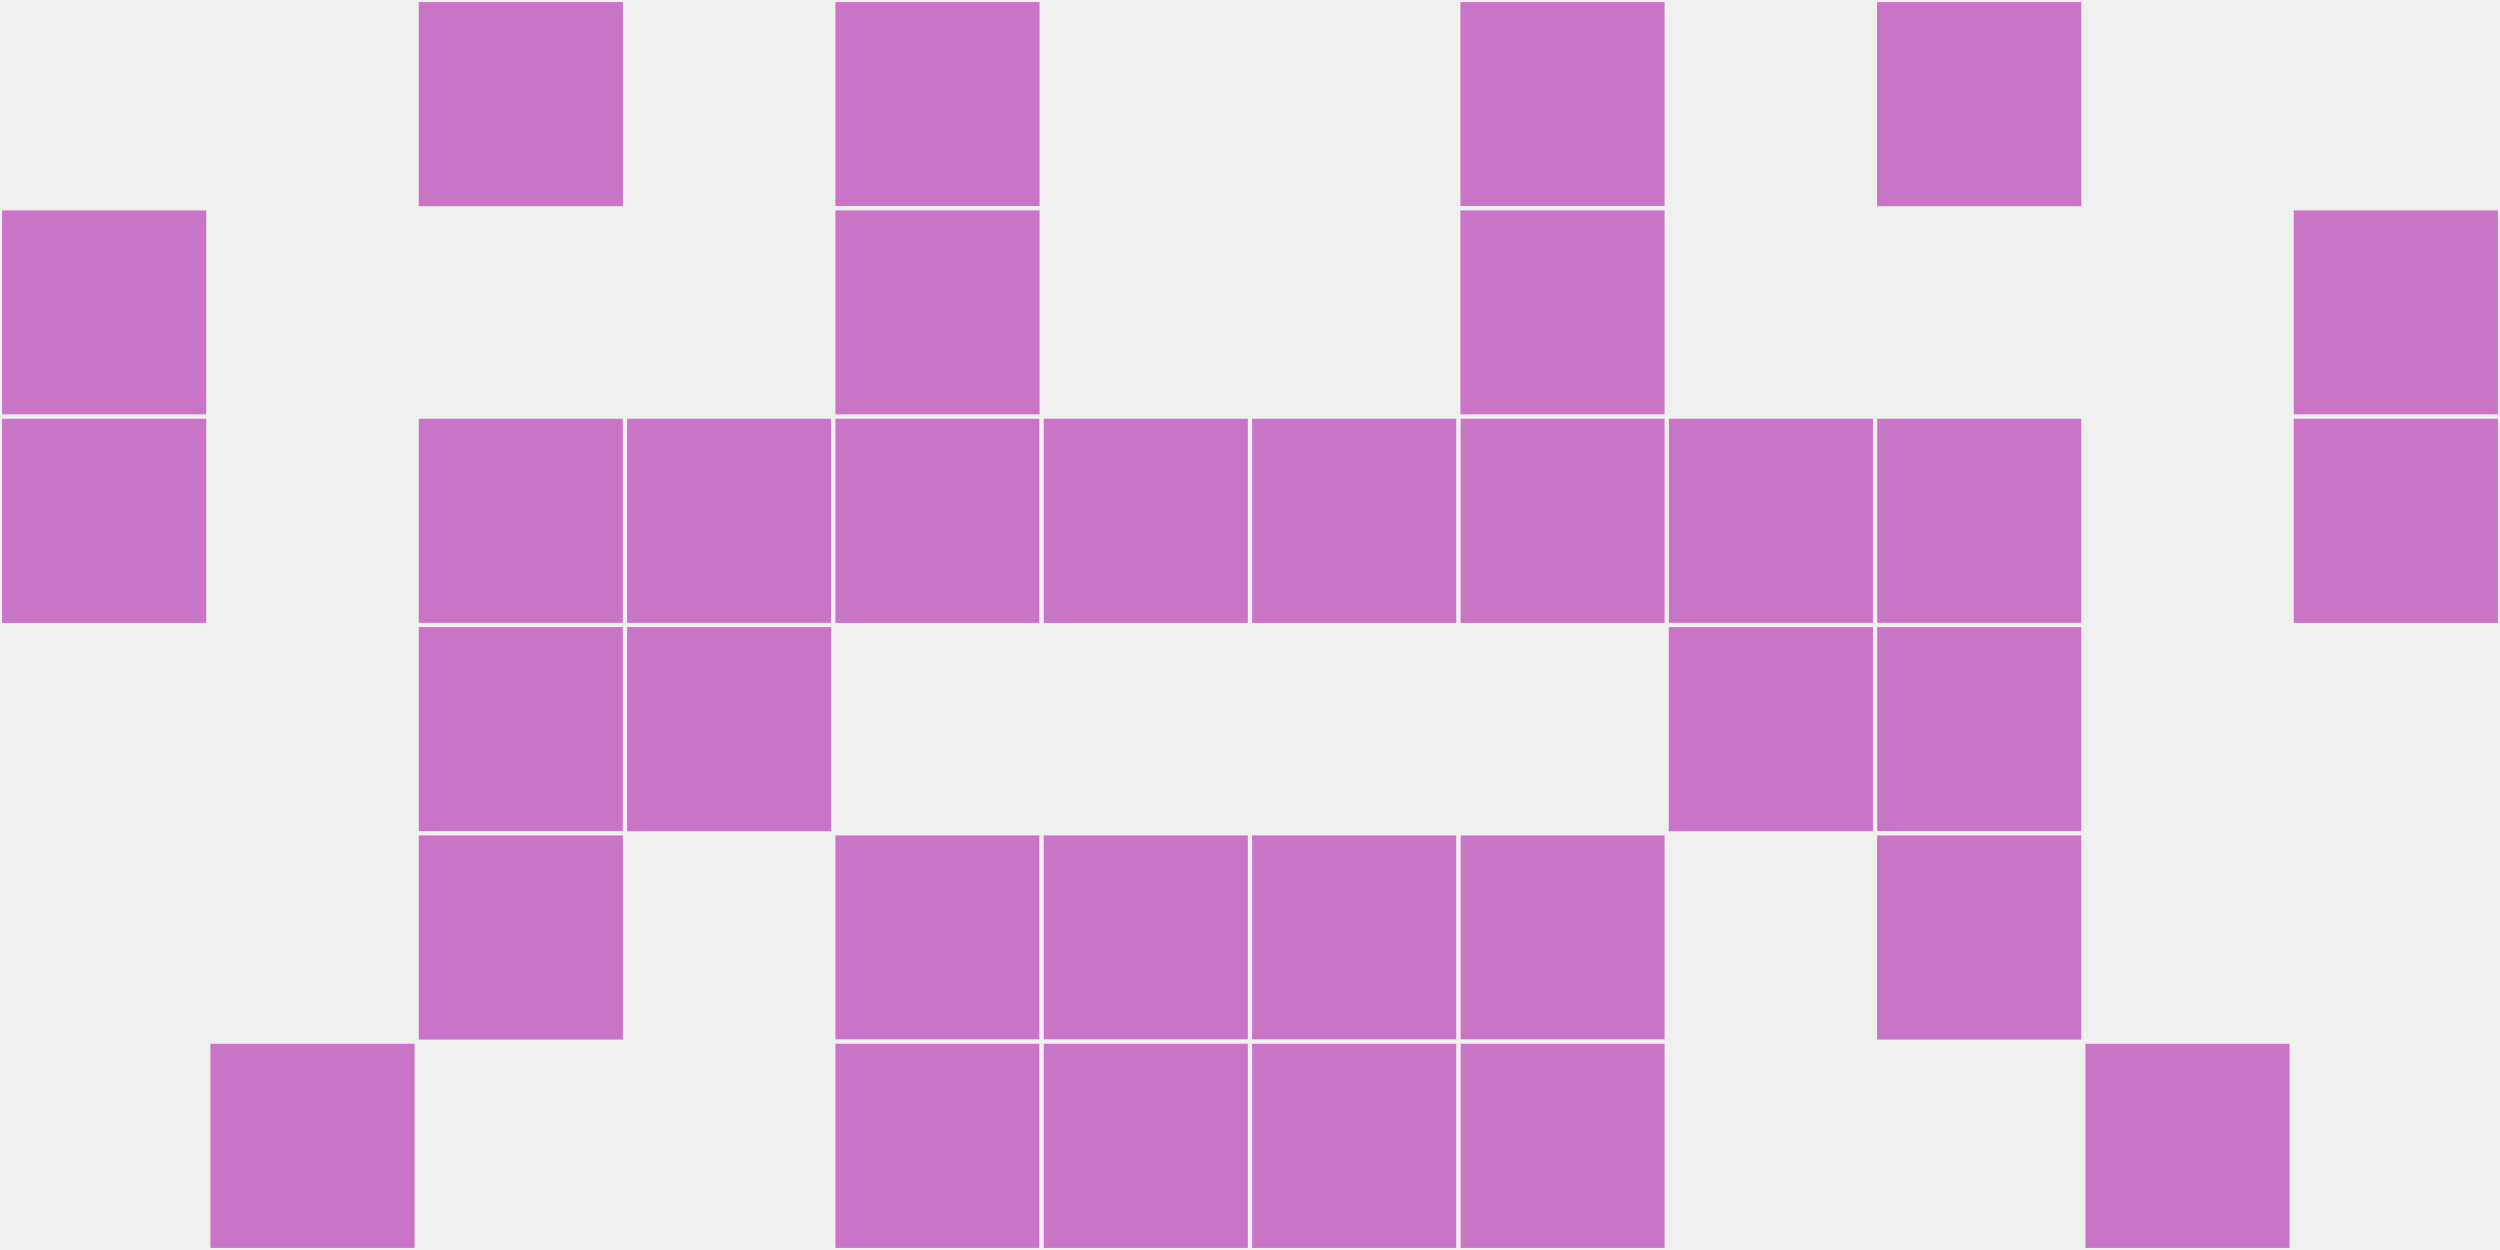 <?xml version="1.0"?>
    <svg width="12" height="6"
        viewBox="0 0 12 6"
        viewport-fill="red"
        xmlns="http://www.w3.org/2000/svg">
    <rect x="0" y="0" width="12" height="6" fill="#f0f0f0"/>
    <rect x="0" y="1" width="1" height="1" fill="#ca74c8" stroke="#f0f0f0" stroke-width="0.02"/><rect x="11" y="1" width="1" height="1" fill="#ca74c8" stroke="#f0f0f0" stroke-width="0.02"/><rect x="0" y="2" width="1" height="1" fill="#ca74c8" stroke="#f0f0f0" stroke-width="0.02"/><rect x="11" y="2" width="1" height="1" fill="#ca74c8" stroke="#f0f0f0" stroke-width="0.02"/><rect x="1" y="5" width="1" height="1" fill="#ca74c8" stroke="#f0f0f0" stroke-width="0.02"/><rect x="10" y="5" width="1" height="1" fill="#ca74c8" stroke="#f0f0f0" stroke-width="0.02"/><rect x="2" y="0" width="1" height="1" fill="#ca74c8" stroke="#f0f0f0" stroke-width="0.02"/><rect x="9" y="0" width="1" height="1" fill="#ca74c8" stroke="#f0f0f0" stroke-width="0.02"/><rect x="2" y="2" width="1" height="1" fill="#ca74c8" stroke="#f0f0f0" stroke-width="0.02"/><rect x="9" y="2" width="1" height="1" fill="#ca74c8" stroke="#f0f0f0" stroke-width="0.02"/><rect x="2" y="3" width="1" height="1" fill="#ca74c8" stroke="#f0f0f0" stroke-width="0.02"/><rect x="9" y="3" width="1" height="1" fill="#ca74c8" stroke="#f0f0f0" stroke-width="0.02"/><rect x="2" y="4" width="1" height="1" fill="#ca74c8" stroke="#f0f0f0" stroke-width="0.02"/><rect x="9" y="4" width="1" height="1" fill="#ca74c8" stroke="#f0f0f0" stroke-width="0.02"/><rect x="3" y="2" width="1" height="1" fill="#ca74c8" stroke="#f0f0f0" stroke-width="0.02"/><rect x="8" y="2" width="1" height="1" fill="#ca74c8" stroke="#f0f0f0" stroke-width="0.02"/><rect x="3" y="3" width="1" height="1" fill="#ca74c8" stroke="#f0f0f0" stroke-width="0.02"/><rect x="8" y="3" width="1" height="1" fill="#ca74c8" stroke="#f0f0f0" stroke-width="0.02"/><rect x="4" y="0" width="1" height="1" fill="#ca74c8" stroke="#f0f0f0" stroke-width="0.02"/><rect x="7" y="0" width="1" height="1" fill="#ca74c8" stroke="#f0f0f0" stroke-width="0.02"/><rect x="4" y="1" width="1" height="1" fill="#ca74c8" stroke="#f0f0f0" stroke-width="0.02"/><rect x="7" y="1" width="1" height="1" fill="#ca74c8" stroke="#f0f0f0" stroke-width="0.02"/><rect x="4" y="2" width="1" height="1" fill="#ca74c8" stroke="#f0f0f0" stroke-width="0.02"/><rect x="7" y="2" width="1" height="1" fill="#ca74c8" stroke="#f0f0f0" stroke-width="0.02"/><rect x="4" y="4" width="1" height="1" fill="#ca74c8" stroke="#f0f0f0" stroke-width="0.02"/><rect x="7" y="4" width="1" height="1" fill="#ca74c8" stroke="#f0f0f0" stroke-width="0.02"/><rect x="4" y="5" width="1" height="1" fill="#ca74c8" stroke="#f0f0f0" stroke-width="0.02"/><rect x="7" y="5" width="1" height="1" fill="#ca74c8" stroke="#f0f0f0" stroke-width="0.02"/><rect x="5" y="2" width="1" height="1" fill="#ca74c8" stroke="#f0f0f0" stroke-width="0.02"/><rect x="6" y="2" width="1" height="1" fill="#ca74c8" stroke="#f0f0f0" stroke-width="0.02"/><rect x="5" y="4" width="1" height="1" fill="#ca74c8" stroke="#f0f0f0" stroke-width="0.02"/><rect x="6" y="4" width="1" height="1" fill="#ca74c8" stroke="#f0f0f0" stroke-width="0.02"/><rect x="5" y="5" width="1" height="1" fill="#ca74c8" stroke="#f0f0f0" stroke-width="0.02"/><rect x="6" y="5" width="1" height="1" fill="#ca74c8" stroke="#f0f0f0" stroke-width="0.02"/>
    </svg>